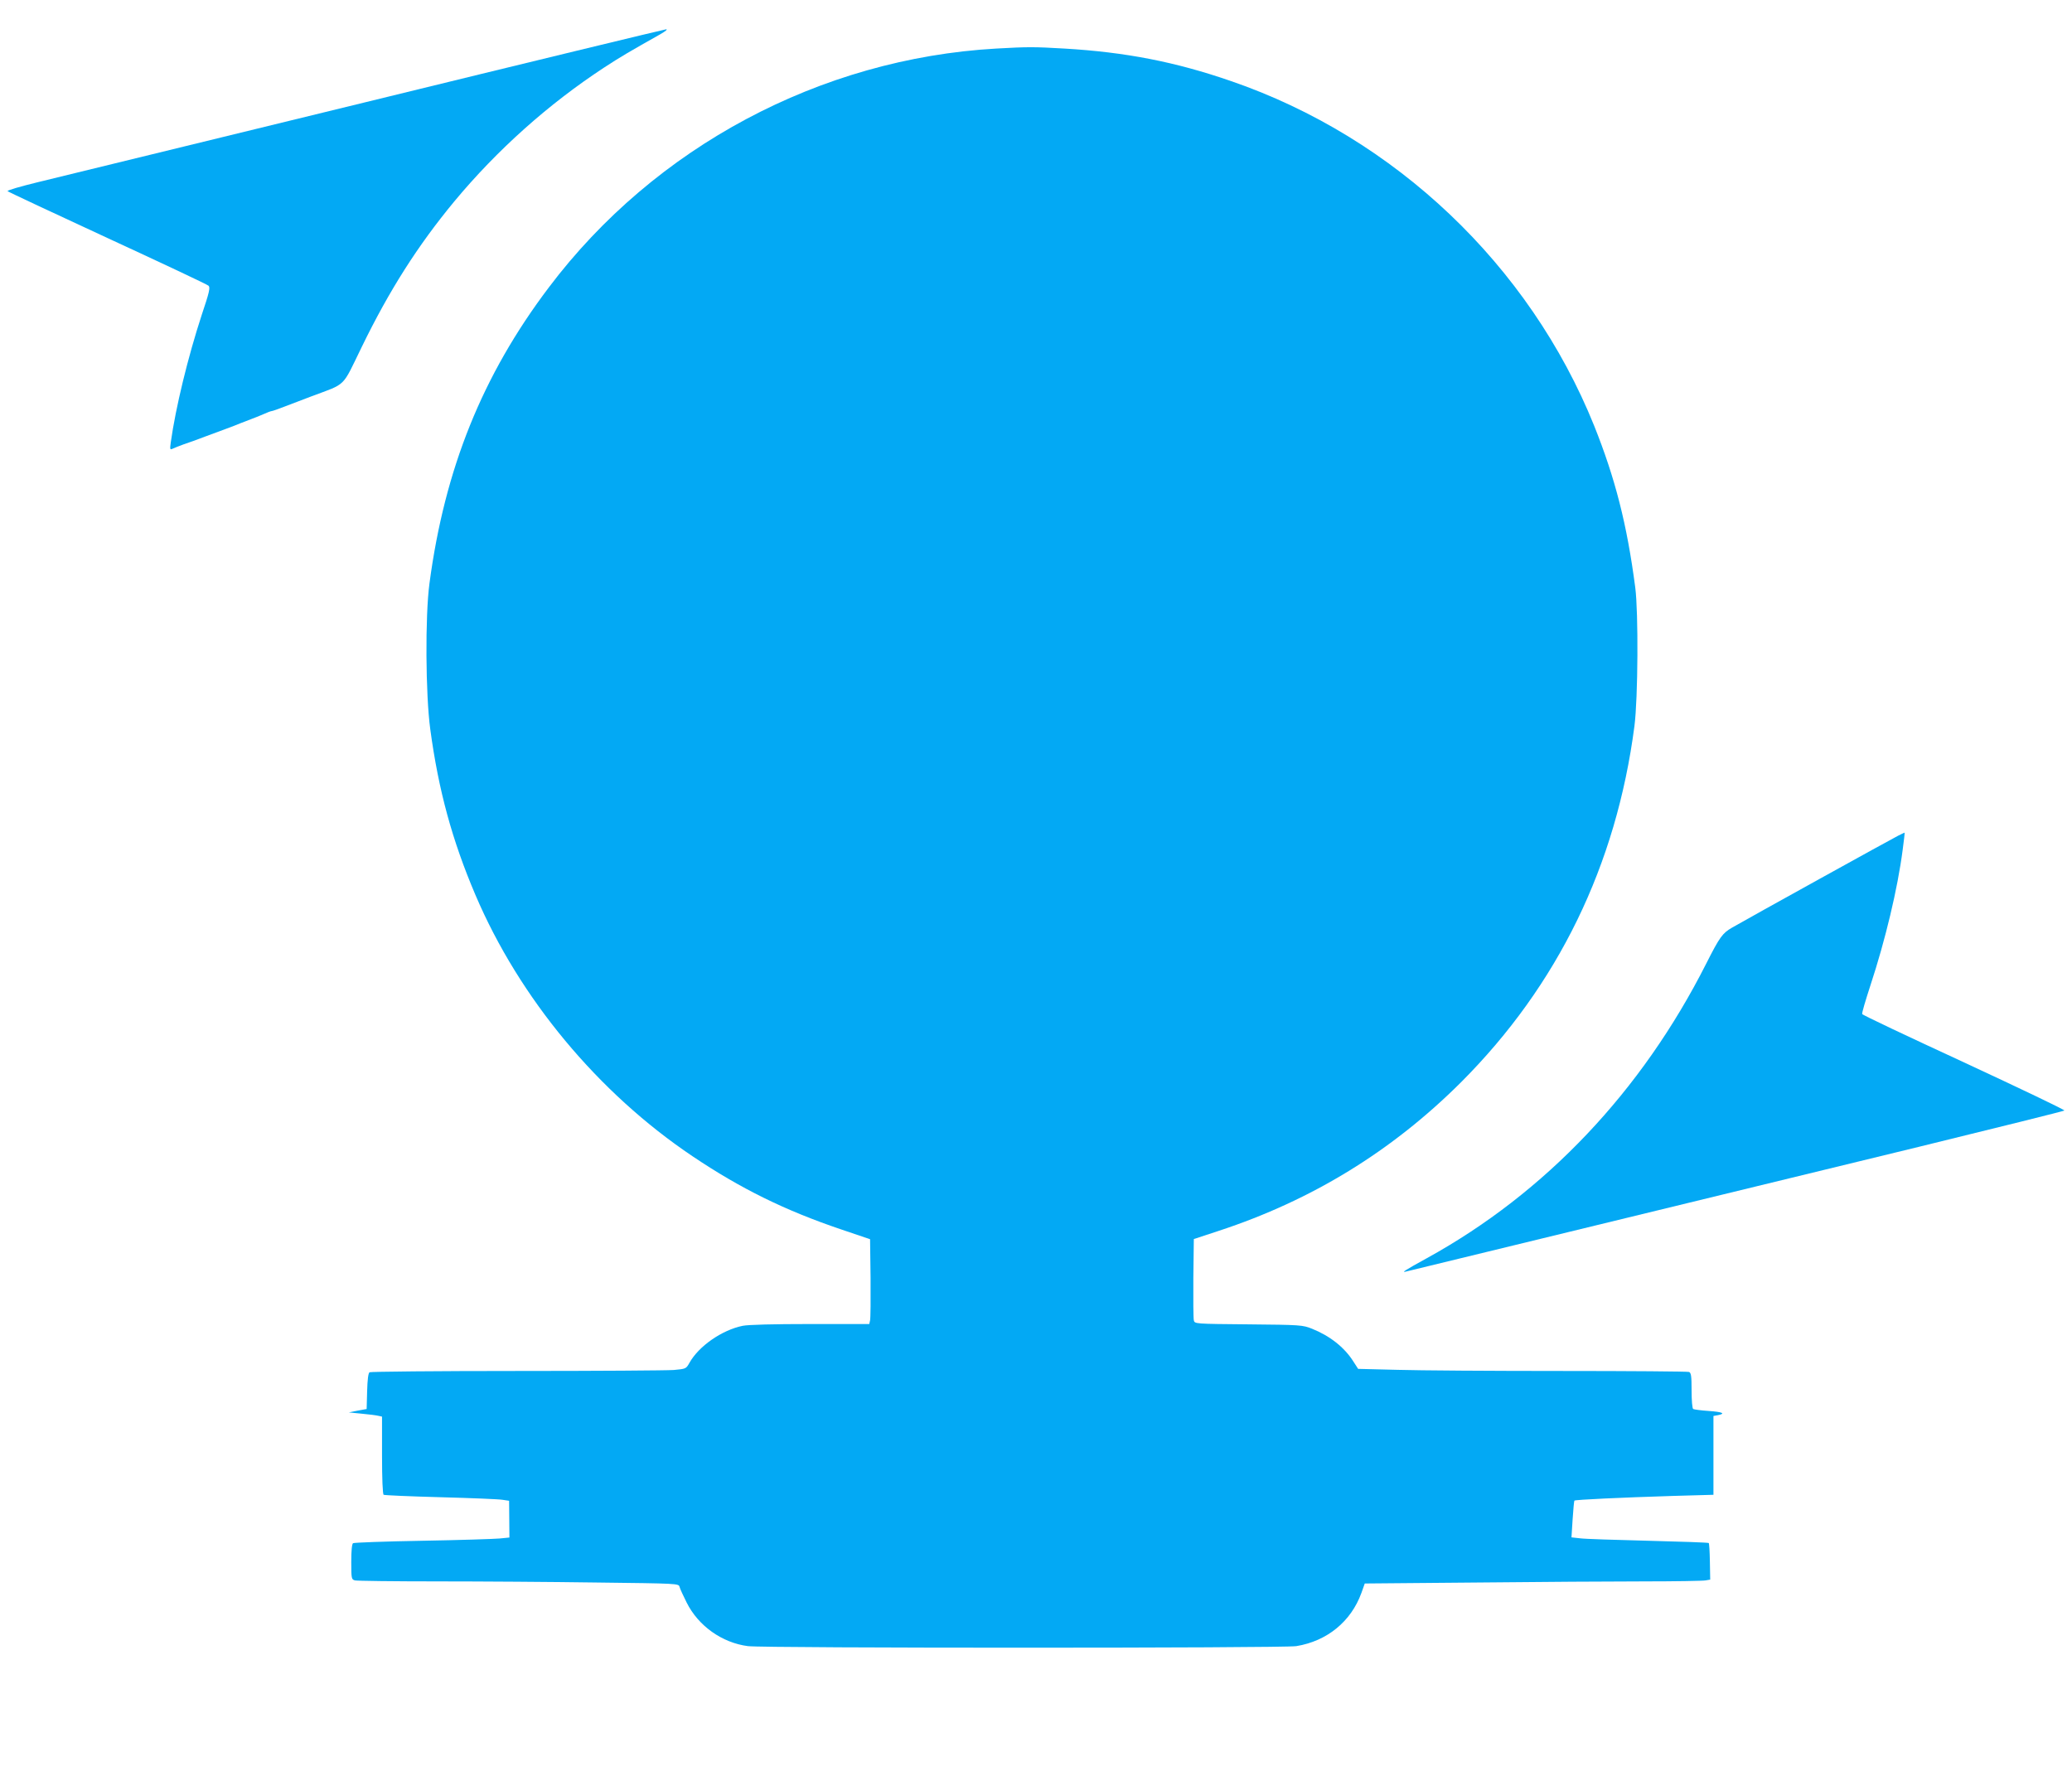 <?xml version="1.0" standalone="no"?>
<!DOCTYPE svg PUBLIC "-//W3C//DTD SVG 20010904//EN"
 "http://www.w3.org/TR/2001/REC-SVG-20010904/DTD/svg10.dtd">
<svg version="1.0" xmlns="http://www.w3.org/2000/svg"
 width="1280pt" height="1094pt" viewBox="0 0 1280 1094"
 preserveAspectRatio="xMidYMid meet">
<g transform="translate(0,1094) scale(0.1,-0.1)"
fill="#03a9f4" stroke="none">
<path d="M2260 10309 c-1009 -246 -1922 -469 -2028 -495 -106 -26 -190 -50
-185 -55 5 -5 283 -135 618 -290 336 -155 616 -287 623 -294 12 -11 5 -41 -42
-181 -85 -260 -161 -572 -191 -787 -6 -44 -5 -47 12 -39 10 5 41 17 68 27 28
9 86 30 130 47 44 16 105 39 135 50 30 11 69 26 85 33 17 7 46 18 65 25 19 7
54 21 77 31 24 11 46 19 50 19 5 0 43 13 86 30 42 16 114 44 160 61 221 83
187 50 311 304 171 352 347 628 572 900 265 319 582 602 925 827 102 67 163
102 349 207 31 18 46 30 35 30 -11 -1 -846 -203 -1855 -450z"/>
<path d="M6154 10640 c-1087 -62 -2109 -608 -2763 -1475 -411 -543 -644 -1122
-738 -1830 -27 -202 -24 -686 5 -900 51 -378 135 -686 279 -1024 272 -638 758
-1223 1342 -1615 296 -199 570 -334 916 -451 l180 -61 3 -239 c1 -132 0 -250
-3 -262 l-5 -23 -365 0 c-225 0 -384 -4 -417 -11 -128 -26 -272 -126 -329
-229 -21 -37 -22 -37 -97 -44 -41 -3 -478 -6 -971 -6 -493 0 -901 -4 -908 -8
-8 -5 -13 -45 -15 -117 l-3 -110 -55 -10 -55 -11 80 -8 c44 -4 90 -10 102 -13
l23 -5 0 -238 c0 -147 4 -241 10 -245 5 -3 164 -10 352 -15 189 -5 361 -12
383 -16 l40 -6 1 -113 1 -114 -61 -6 c-33 -3 -248 -10 -477 -14 -229 -4 -421
-11 -428 -15 -7 -5 -11 -45 -11 -115 0 -104 1 -109 23 -115 12 -3 240 -6 507
-6 267 0 712 -3 989 -7 499 -6 504 -6 509 -27 3 -12 23 -55 44 -97 72 -144
218 -248 378 -269 105 -13 3304 -13 3388 0 190 31 338 152 402 328 l21 59 691
6 c380 4 847 7 1038 7 191 0 360 3 376 6 l29 5 -2 111 c-1 61 -4 112 -7 115
-2 3 -170 9 -373 14 -202 5 -392 11 -421 15 l-54 6 7 111 c4 62 9 114 11 116
6 6 290 19 609 29 l250 7 0 243 0 244 28 5 c50 10 28 20 -58 26 -47 3 -90 9
-95 12 -6 3 -10 54 -10 115 0 89 -3 109 -16 114 -9 3 -363 6 -788 6 -425 0
-881 3 -1014 7 l-242 6 -31 48 c-55 86 -144 156 -254 200 -58 23 -70 24 -392
27 -332 3 -333 3 -338 25 -3 12 -4 130 -3 262 l3 240 155 51 c575 189 1070
493 1496 918 598 599 959 1340 1071 2201 22 171 25 701 5 855 -51 391 -124
675 -254 1000 -400 992 -1231 1781 -2243 2129 -344 119 -653 179 -1030 201
-186 11 -226 11 -421 0z"/>
<path d="M11726 5777 c-31 -15 -917 -505 -1026 -568 -59 -34 -76 -57 -159
-221 -399 -790 -994 -1418 -1726 -1821 -140 -77 -159 -90 -130 -83 64 16 2422
589 3170 771 490 120 893 220 898 224 4 4 -275 137 -619 297 -345 159 -628
293 -630 299 -3 6 21 86 51 178 92 280 168 597 199 837 8 58 13 105 12 106 0
0 -19 -8 -40 -19z"/>
</g>
</svg>
